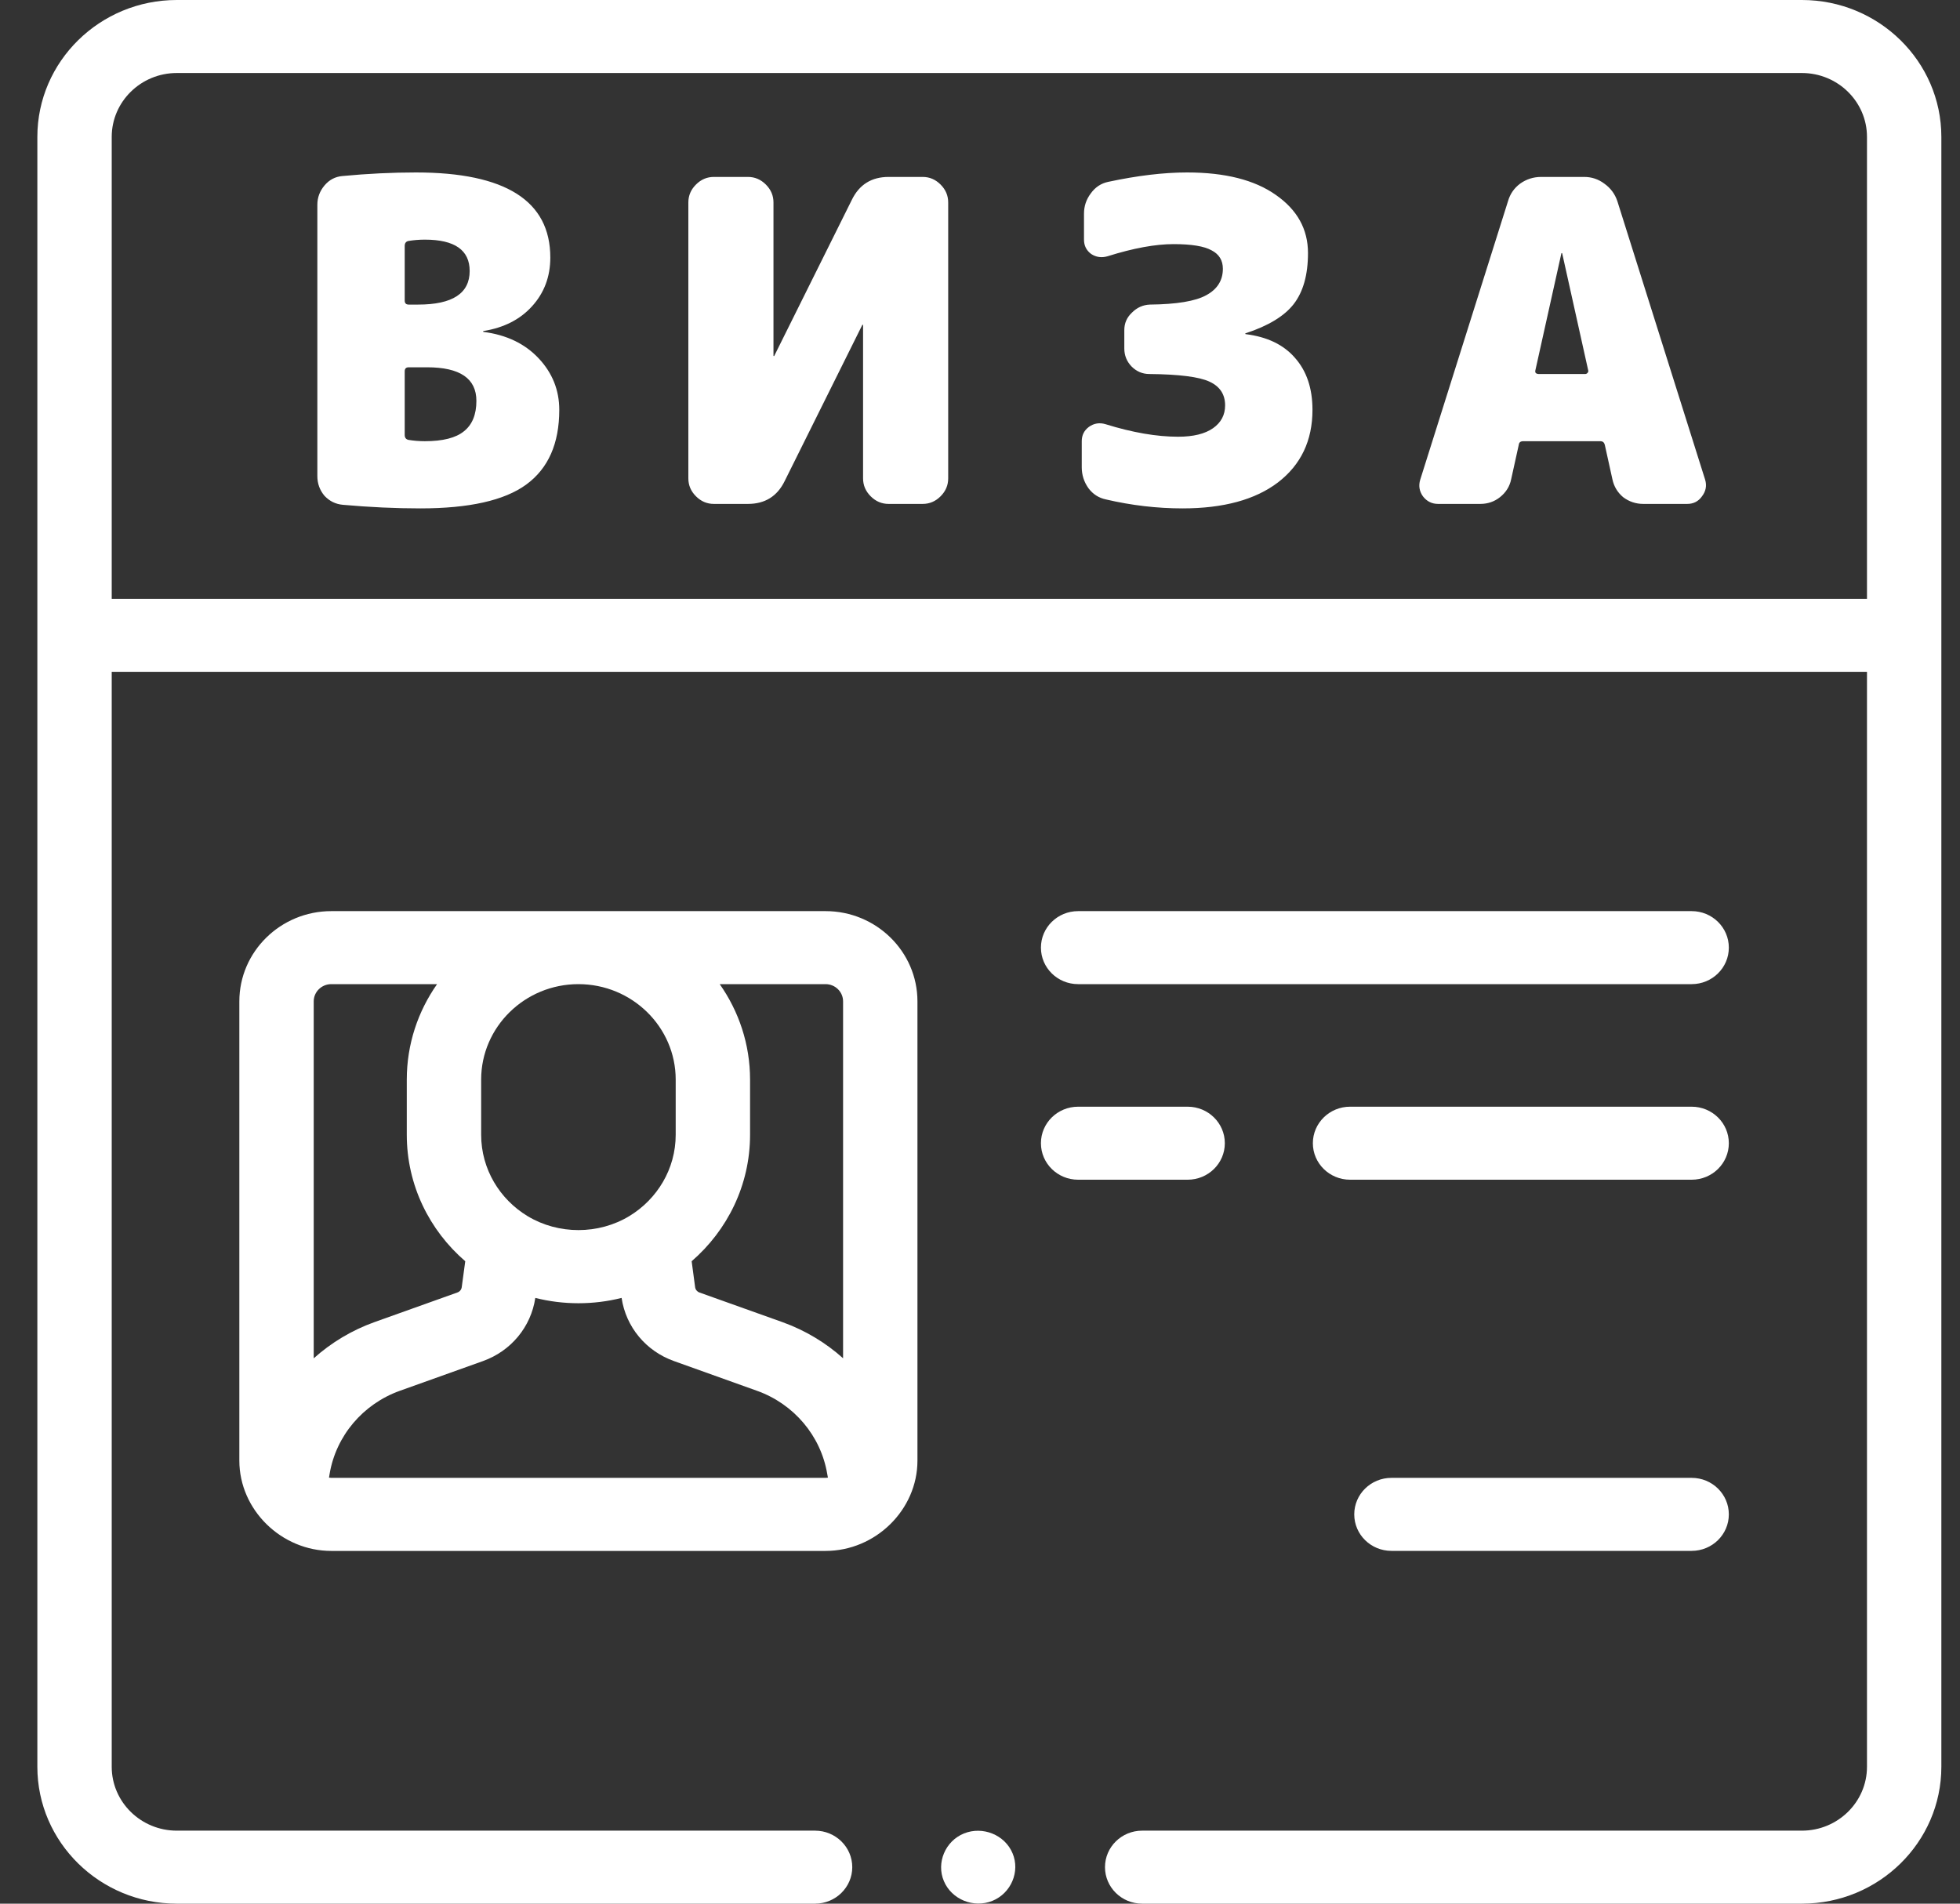 <svg width="35" height="34" viewBox="0 0 35 34" fill="none" xmlns="http://www.w3.org/2000/svg">
<rect x="0" y="0" width="35" height="34" fill="#333333" stroke="none"/>
<path id="Union" fill-rule="evenodd" clip-rule="evenodd" d="M32.177 0H3.157C1.784 0 0.667 1.097 0.667 2.445V31.555C0.667 32.903 1.784 34 3.157 34H14.554C14.921 34 15.219 33.708 15.219 33.348C15.219 32.988 14.921 32.696 14.554 32.696H3.157C2.516 32.696 1.995 32.184 1.995 31.555V11.999H33.339V31.555C33.339 32.184 32.818 32.696 32.177 32.696H20.396C20.029 32.696 19.732 32.988 19.732 33.348C19.732 33.708 20.029 34 20.396 34H32.177C33.55 34 34.667 32.903 34.667 31.555V2.445C34.667 1.097 33.55 0 32.177 0ZM1.995 10.695V2.445C1.995 1.816 2.516 1.304 3.157 1.304H32.177C32.818 1.304 33.339 1.816 33.339 2.445V10.695H1.995ZM14.742 16.273H5.916C5.011 16.273 4.274 16.996 4.274 17.885V26.087C4.274 26.965 5.023 27.7 5.916 27.7H14.742C15.635 27.7 16.383 26.965 16.383 26.087V17.885C16.383 16.996 15.647 16.273 14.742 16.273ZM15.055 17.885V24.259C14.745 23.981 14.379 23.76 13.973 23.614L12.489 23.084C12.448 23.069 12.419 23.033 12.413 22.99L12.351 22.526C12.989 21.974 13.394 21.166 13.394 20.267V19.282C13.394 18.65 13.193 18.062 12.852 17.577H14.742C14.915 17.577 15.055 17.715 15.055 17.885ZM14.742 26.395H5.916C5.905 26.395 5.893 26.393 5.883 26.392L5.878 26.391L5.875 26.391L5.886 26.324C6 25.645 6.481 25.076 7.14 24.84L8.622 24.31C9.125 24.131 9.482 23.699 9.559 23.181C10.06 23.308 10.598 23.308 11.1 23.181C11.177 23.699 11.533 24.13 12.035 24.309L13.518 24.84C14.178 25.076 14.658 25.645 14.772 26.325L14.784 26.391L14.777 26.392L14.777 26.392C14.765 26.393 14.754 26.395 14.742 26.395ZM12.066 19.282V20.267C12.066 20.88 11.734 21.418 11.239 21.719C10.688 22.053 9.973 22.053 9.422 21.721C8.925 21.421 8.592 20.881 8.592 20.267V19.282C8.592 18.342 9.371 17.577 10.329 17.577C11.286 17.577 12.066 18.342 12.066 19.282ZM5.916 17.577H7.805C7.464 18.062 7.264 18.65 7.264 19.282V20.267C7.264 21.166 7.668 21.974 8.308 22.526L8.245 22.991C8.239 23.033 8.21 23.069 8.168 23.084L6.685 23.614C6.278 23.76 5.913 23.982 5.602 24.26V17.885C5.602 17.715 5.743 17.577 5.916 17.577ZM30.208 16.273H19.252C18.885 16.273 18.588 16.565 18.588 16.925C18.588 17.285 18.885 17.577 19.252 17.577H30.208C30.575 17.577 30.872 17.285 30.872 16.925C30.872 16.565 30.575 16.273 30.208 16.273ZM30.208 19.766H24.108C23.742 19.766 23.444 20.058 23.444 20.418C23.444 20.778 23.742 21.07 24.108 21.07H30.208C30.575 21.07 30.872 20.778 30.872 20.418C30.872 20.058 30.575 19.766 30.208 19.766ZM21.872 20.418C21.872 20.058 21.575 19.766 21.208 19.766H19.252C18.885 19.766 18.588 20.058 18.588 20.418C18.588 20.778 18.885 21.07 19.252 21.07H21.208C21.575 21.07 21.872 20.778 21.872 20.418ZM30.208 26.395H24.847C24.48 26.395 24.183 26.687 24.183 27.047C24.183 27.407 24.48 27.699 24.847 27.699H30.208C30.575 27.699 30.872 27.407 30.872 27.047C30.872 26.687 30.575 26.395 30.208 26.395ZM18.081 33.099C17.943 32.77 17.548 32.611 17.214 32.746C16.88 32.881 16.716 33.27 16.855 33.597C16.994 33.926 17.387 34.085 17.721 33.95C18.055 33.814 18.22 33.426 18.081 33.099ZM8.283 7.704C8.139 7.821 7.907 7.88 7.587 7.88C7.486 7.88 7.387 7.872 7.291 7.856C7.248 7.845 7.227 7.816 7.227 7.768V6.632C7.227 6.584 7.251 6.56 7.299 6.56H7.627C8.214 6.56 8.507 6.76 8.507 7.16C8.507 7.405 8.432 7.587 8.283 7.704ZM7.227 5.368V4.392C7.227 4.344 7.248 4.315 7.291 4.304C7.387 4.288 7.486 4.28 7.587 4.28C8.12 4.28 8.387 4.467 8.387 4.84C8.387 5.24 8.08 5.44 7.467 5.44H7.299C7.251 5.44 7.227 5.416 7.227 5.368ZM9.619 6.4C9.374 6.139 9.046 5.981 8.635 5.928C8.63 5.928 8.627 5.925 8.627 5.92C8.627 5.915 8.63 5.912 8.635 5.912C8.998 5.853 9.286 5.707 9.499 5.472C9.718 5.232 9.827 4.941 9.827 4.6C9.827 3.587 9.027 3.08 7.427 3.08C7.006 3.08 6.568 3.101 6.115 3.144C5.987 3.155 5.88 3.211 5.795 3.312C5.71 3.413 5.667 3.528 5.667 3.656V8.504C5.667 8.637 5.71 8.755 5.795 8.856C5.886 8.952 5.995 9.005 6.123 9.016C6.603 9.059 7.064 9.08 7.507 9.08C8.376 9.08 9.006 8.939 9.395 8.656C9.79 8.368 9.987 7.923 9.987 7.32C9.987 6.968 9.864 6.661 9.619 6.4ZM16.796 3.296C16.705 3.205 16.599 3.16 16.476 3.16H15.868C15.564 3.16 15.345 3.296 15.212 3.568L13.828 6.352C13.828 6.357 13.825 6.36 13.82 6.36C13.815 6.36 13.812 6.357 13.812 6.352V3.616C13.812 3.493 13.767 3.387 13.676 3.296C13.585 3.205 13.479 3.16 13.356 3.16H12.748C12.625 3.16 12.519 3.205 12.428 3.296C12.337 3.387 12.292 3.493 12.292 3.616V8.544C12.292 8.667 12.337 8.773 12.428 8.864C12.519 8.955 12.625 9 12.748 9H13.356C13.66 9 13.879 8.864 14.012 8.592L15.396 5.808C15.396 5.803 15.399 5.8 15.404 5.8C15.409 5.8 15.412 5.803 15.412 5.808V8.544C15.412 8.667 15.457 8.773 15.548 8.864C15.639 8.955 15.745 9 15.868 9H16.476C16.599 9 16.705 8.955 16.796 8.864C16.887 8.773 16.932 8.667 16.932 8.544V3.616C16.932 3.493 16.887 3.387 16.796 3.296ZM22.245 5.968C22.629 6.016 22.922 6.157 23.125 6.392C23.333 6.627 23.437 6.936 23.437 7.32C23.437 7.869 23.231 8.301 22.821 8.616C22.415 8.925 21.847 9.08 21.117 9.08C20.663 9.08 20.207 9.027 19.749 8.92C19.621 8.893 19.517 8.827 19.437 8.72C19.357 8.608 19.317 8.483 19.317 8.344V7.88C19.317 7.773 19.359 7.688 19.445 7.624C19.535 7.56 19.634 7.544 19.741 7.576C20.221 7.725 20.653 7.8 21.037 7.8C21.309 7.8 21.517 7.749 21.661 7.648C21.805 7.547 21.877 7.411 21.877 7.24C21.877 7.043 21.783 6.901 21.597 6.816C21.415 6.731 21.058 6.685 20.525 6.68C20.402 6.68 20.295 6.635 20.205 6.544C20.119 6.453 20.077 6.347 20.077 6.224V5.896C20.077 5.773 20.122 5.669 20.213 5.584C20.303 5.493 20.41 5.445 20.533 5.44C21.013 5.435 21.349 5.379 21.541 5.272C21.738 5.165 21.837 5.008 21.837 4.8C21.837 4.651 21.77 4.541 21.637 4.472C21.503 4.397 21.277 4.36 20.957 4.36C20.631 4.36 20.239 4.432 19.781 4.576C19.674 4.608 19.575 4.595 19.485 4.536C19.399 4.472 19.357 4.387 19.357 4.28V3.816C19.357 3.683 19.397 3.563 19.477 3.456C19.557 3.344 19.661 3.275 19.789 3.248C20.311 3.136 20.781 3.08 21.197 3.08C21.874 3.08 22.402 3.213 22.781 3.48C23.165 3.747 23.357 4.093 23.357 4.52C23.357 4.909 23.271 5.213 23.101 5.432C22.935 5.645 22.65 5.819 22.245 5.952C22.239 5.952 22.237 5.955 22.237 5.96C22.237 5.965 22.239 5.968 22.245 5.968ZM28.345 6.664C28.334 6.675 28.321 6.68 28.305 6.68H27.473C27.457 6.68 27.441 6.675 27.425 6.664C27.415 6.648 27.412 6.632 27.417 6.616L27.881 4.528C27.881 4.523 27.884 4.52 27.889 4.52C27.895 4.52 27.897 4.523 27.897 4.528L28.361 6.616C28.366 6.632 28.361 6.648 28.345 6.664ZM30.449 8.568L28.881 3.592C28.838 3.464 28.761 3.36 28.649 3.28C28.542 3.2 28.422 3.16 28.289 3.16H27.521C27.383 3.16 27.257 3.2 27.145 3.28C27.038 3.36 26.966 3.464 26.929 3.592L25.361 8.568C25.329 8.675 25.345 8.773 25.409 8.864C25.479 8.955 25.569 9 25.681 9H26.433C26.567 9 26.684 8.96 26.785 8.88C26.892 8.795 26.959 8.688 26.985 8.56L27.121 7.944C27.126 7.901 27.153 7.88 27.201 7.88H28.577C28.62 7.88 28.646 7.901 28.657 7.944L28.793 8.56C28.82 8.688 28.884 8.795 28.985 8.88C29.092 8.96 29.212 9 29.345 9H30.129C30.241 9 30.329 8.955 30.393 8.864C30.462 8.773 30.481 8.675 30.449 8.568Z" fill="white"/>
</svg>
